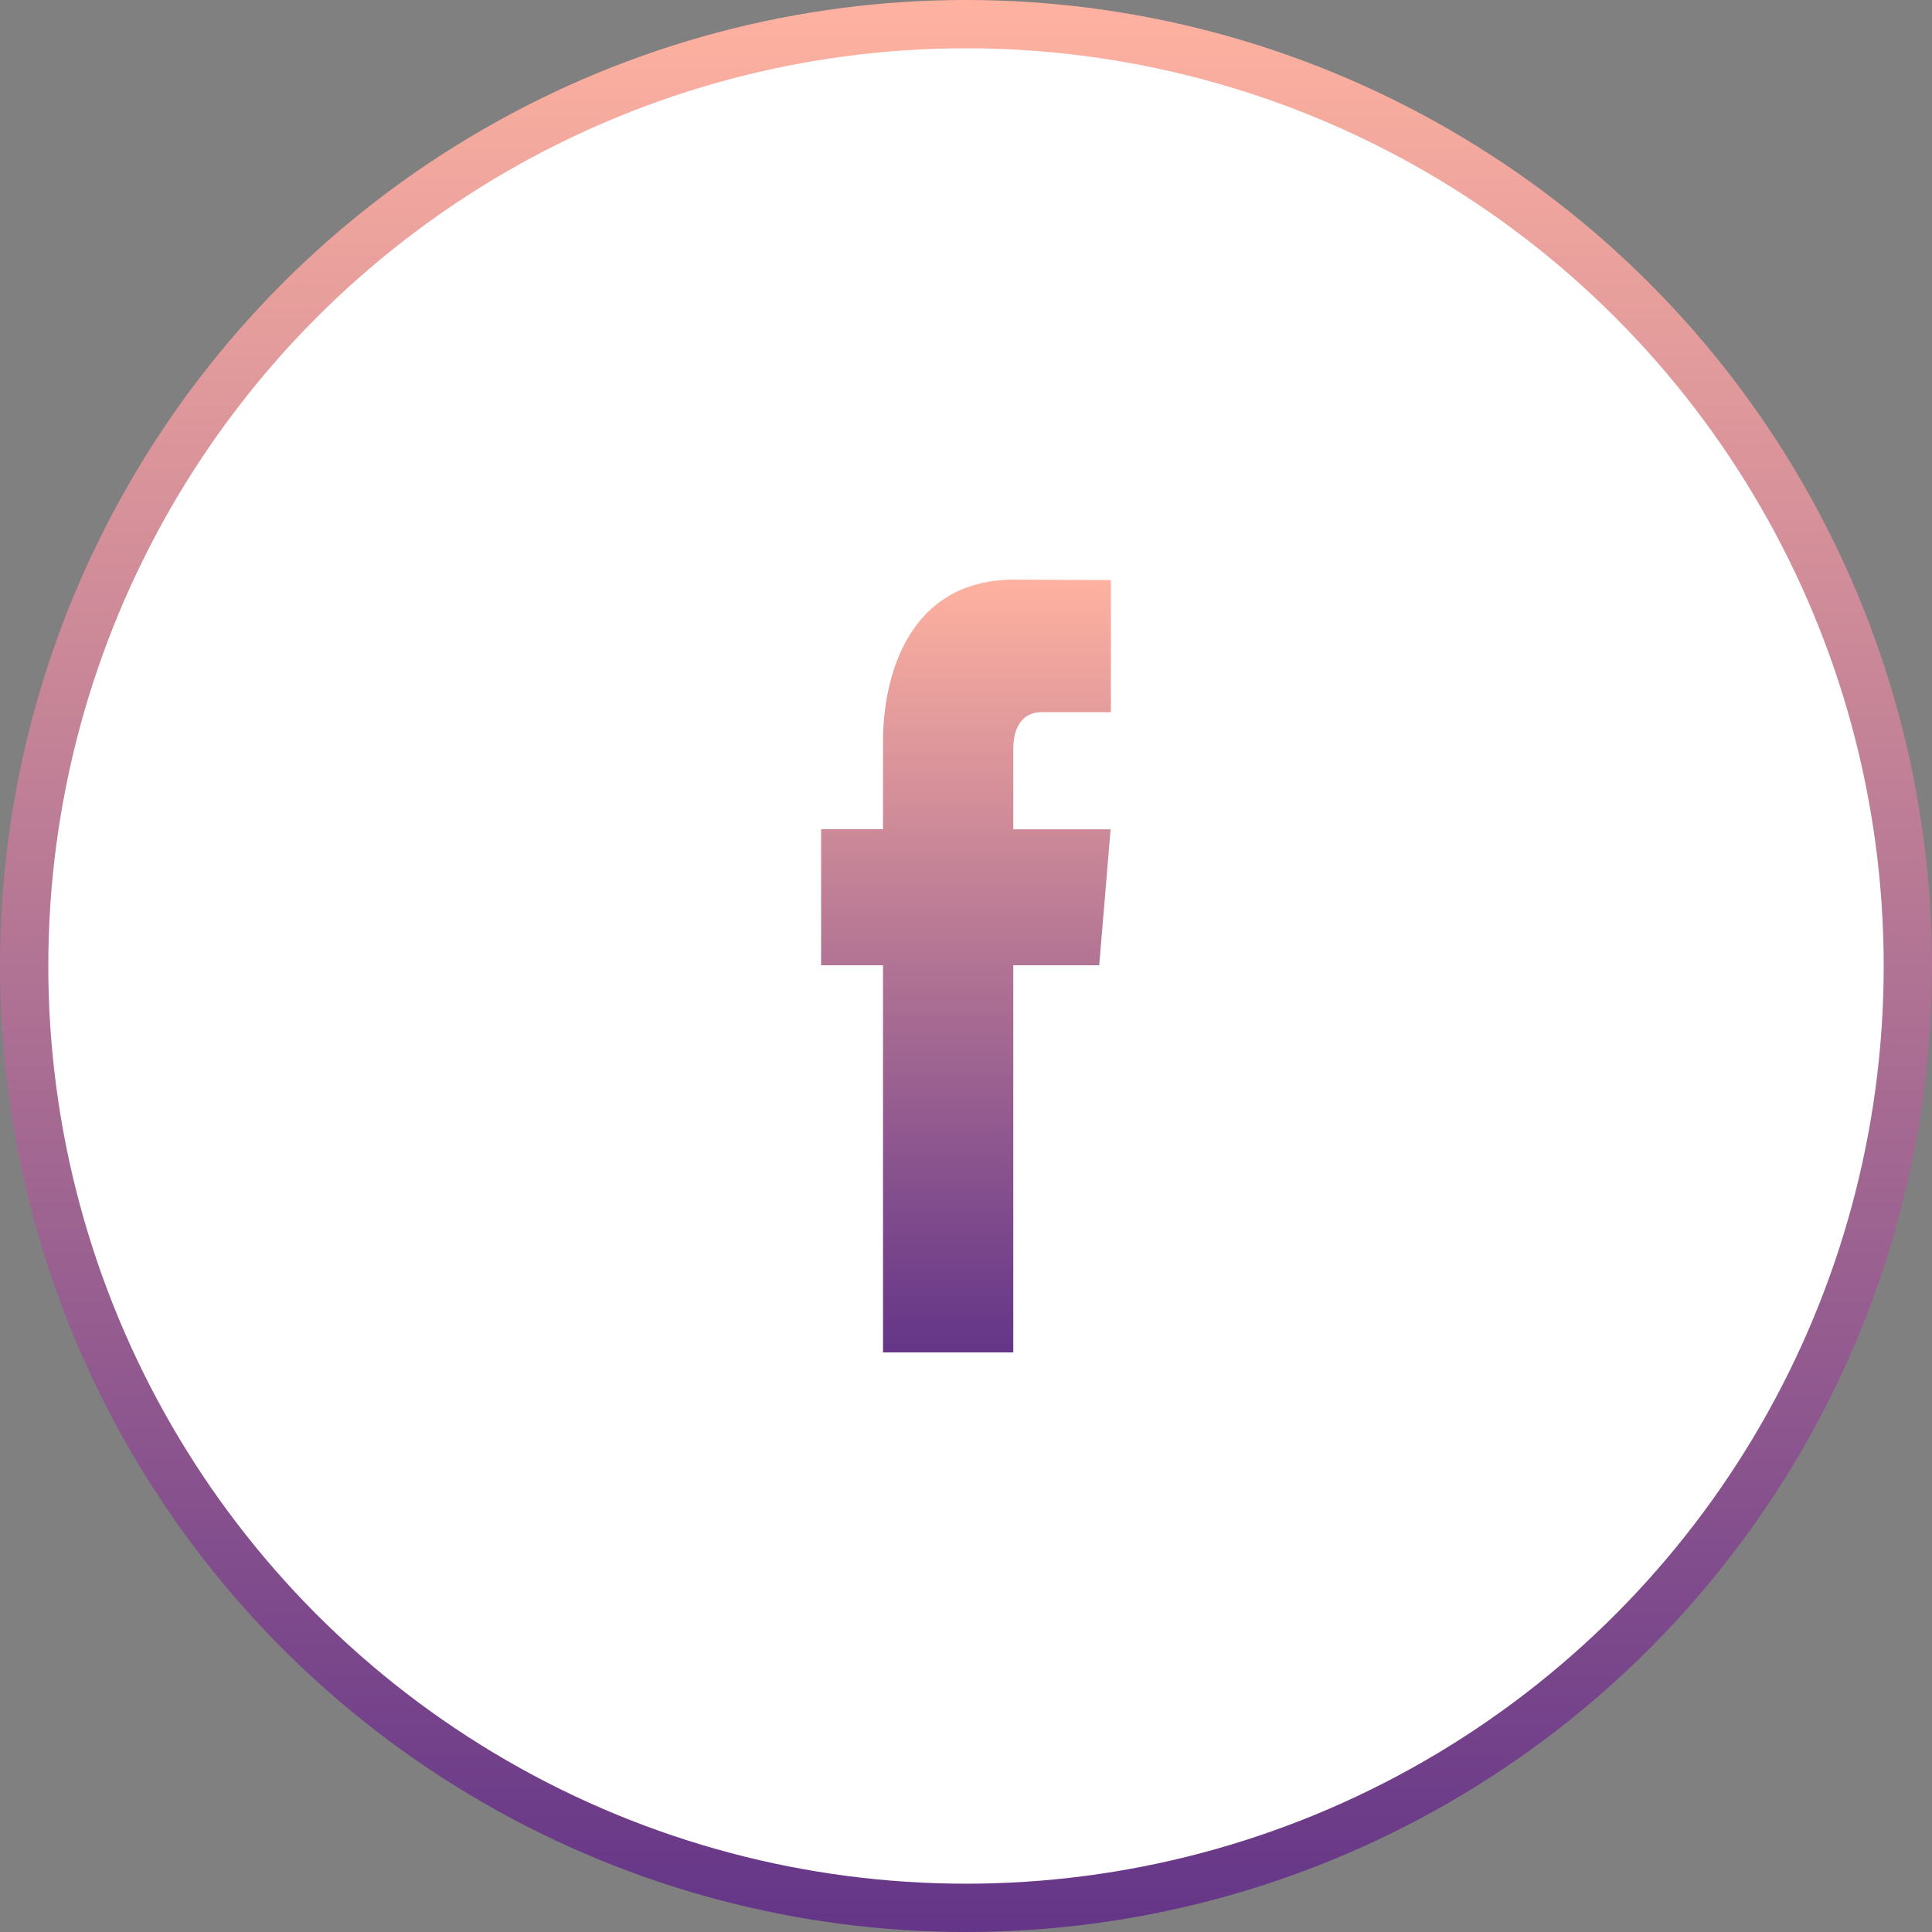 <svg width="40" height="40" viewBox="0 0 40 40" fill="none" xmlns="http://www.w3.org/2000/svg">
<rect x="0" y="0" width="40" height="40" fill="#808080" stroke="none"/>
<circle cx="20" cy="20" r="19.5" fill="white" stroke="url(#paint0_linear_3_424)"/>
<path d="M22.758 19.985H20.979V28H18.282V19.985H17V17.168H18.282V15.345C18.282 14.041 18.786 12 21.003 12L23 12.01V14.745H21.551C21.313 14.745 20.979 14.891 20.979 15.512V17.17H22.994L22.758 19.985Z" fill="url(#paint1_linear_3_424)"/>
<defs>
<linearGradient id="paint0_linear_3_424" x1="0" y1="0" x2="0" y2="40" gradientUnits="userSpaceOnUse">
<stop stop-color="#FFB2A0"/>
<stop offset="1" stop-color="#643588"/>
</linearGradient>
<linearGradient id="paint1_linear_3_424" x1="17" y1="12" x2="17" y2="28" gradientUnits="userSpaceOnUse">
<stop stop-color="#FFB2A0"/>
<stop offset="1" stop-color="#643588"/>
</linearGradient>
</defs>
</svg>
